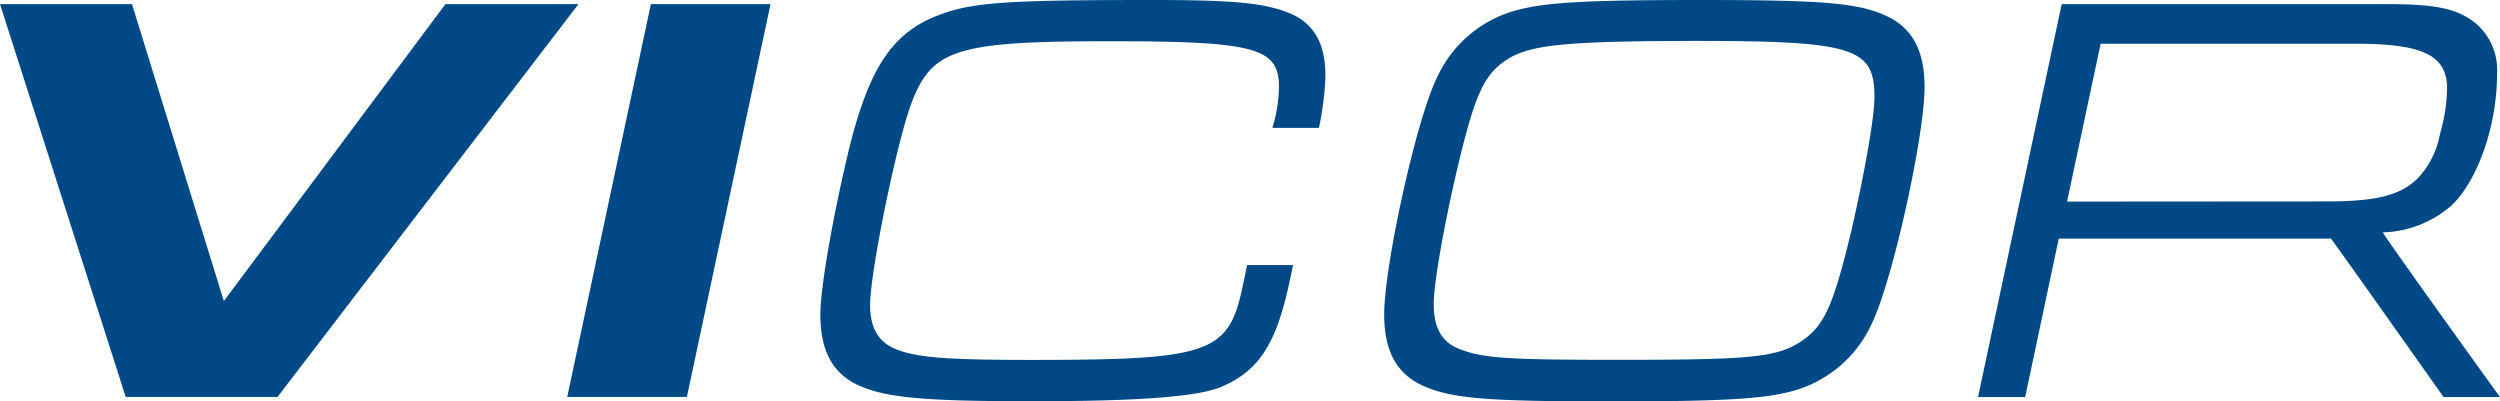 <svg id="Layer_1" data-name="Layer 1" xmlns="http://www.w3.org/2000/svg" viewBox="0 0 280 44.94"><defs><style>.cls-1{fill:#004987;}</style></defs><title>logo-vicor-280px</title><path class="cls-1" d="M0,.46H14.78L25.07,33.72,49.89.46h14.9l-33.71,44h-17Z"/><path class="cls-1" d="M72.9.46H86.3l-9.37,44H63.53Z"/><path class="cls-1" d="M144.82,29.69l-.39,1.85c-1.52,7.13-3.5,10.09-7.86,11.88-2.7,1-8.84,1.52-21,1.52-12,0-16.24-.4-19.27-1.72s-4.42-3.9-4.42-8c0-3,1.38-10.89,3.23-18.61,2.25-9,4.82-12.94,10-14.91C108.86.26,112.69,0,129.12,0c9,0,12.47.33,15.24,1.45s4.09,3.37,4.09,7.06a33.3,33.3,0,0,1-.73,5.81h-5.21a16.24,16.24,0,0,0,.73-4.62c0-4.35-2.71-5.08-18.87-5.08-17.16,0-19.93.86-22.24,6.8-1.65,4.28-4.68,19-4.68,22.76,0,2.5.92,4.09,2.77,4.88,2.37,1,5.87,1.25,15.37,1.25,19.79,0,22-.72,23.56-8.11l.53-2.51Z"/><path class="cls-1" d="M211.13,1.72c3,1.32,4.42,3.89,4.42,8,0,5.54-3.57,21.64-5.88,26.46a13.71,13.71,0,0,1-9.3,7.72c-3.17.79-7.85,1.06-19.92,1.06-14.06,0-17.82-.34-21-1.72-3-1.32-4.42-3.9-4.42-8,0-5.48,3.56-21.71,5.87-26.46a13.68,13.68,0,0,1,9.3-7.72C173.32.26,178,0,190.34,0,204.13,0,208,.33,211.13,1.72ZM168.9,6.6c-2.71,1.71-3.7,3.89-5.74,12.53-1.52,6.53-2.58,12.67-2.58,14.92,0,2.63.87,4.22,2.78,5,2.63,1.06,5.34,1.25,17.81,1.25,14.72,0,17.75-.26,20.45-2s3.7-4,5.75-12.54c1.51-6.6,2.57-12.67,2.57-14.91,0-5.54-2.38-6.27-20.39-6.27C175.5,4.62,171.47,5,168.9,6.6Z"/><path class="cls-1" d="M230.91.46h36.23c5.6,0,8,.46,10.09,2.11a6.86,6.86,0,0,1,2.44,5.68c0,6.2-2.39,12.25-5.12,14.78a12.26,12.26,0,0,1-7.68,3C268.46,28.5,280,44.47,280,44.47h-6.32S263,29.36,261.07,26.72H230.58l-3.76,17.75h-5.28Zm29.56,22.1c5.68,0,8.31-.65,10.3-2.57a9.72,9.72,0,0,0,2.5-4.95,19.45,19.45,0,0,0,.8-5.14c0-3.7-2.71-5-10.17-5H235.27l-3.76,17.68Z"/></svg>